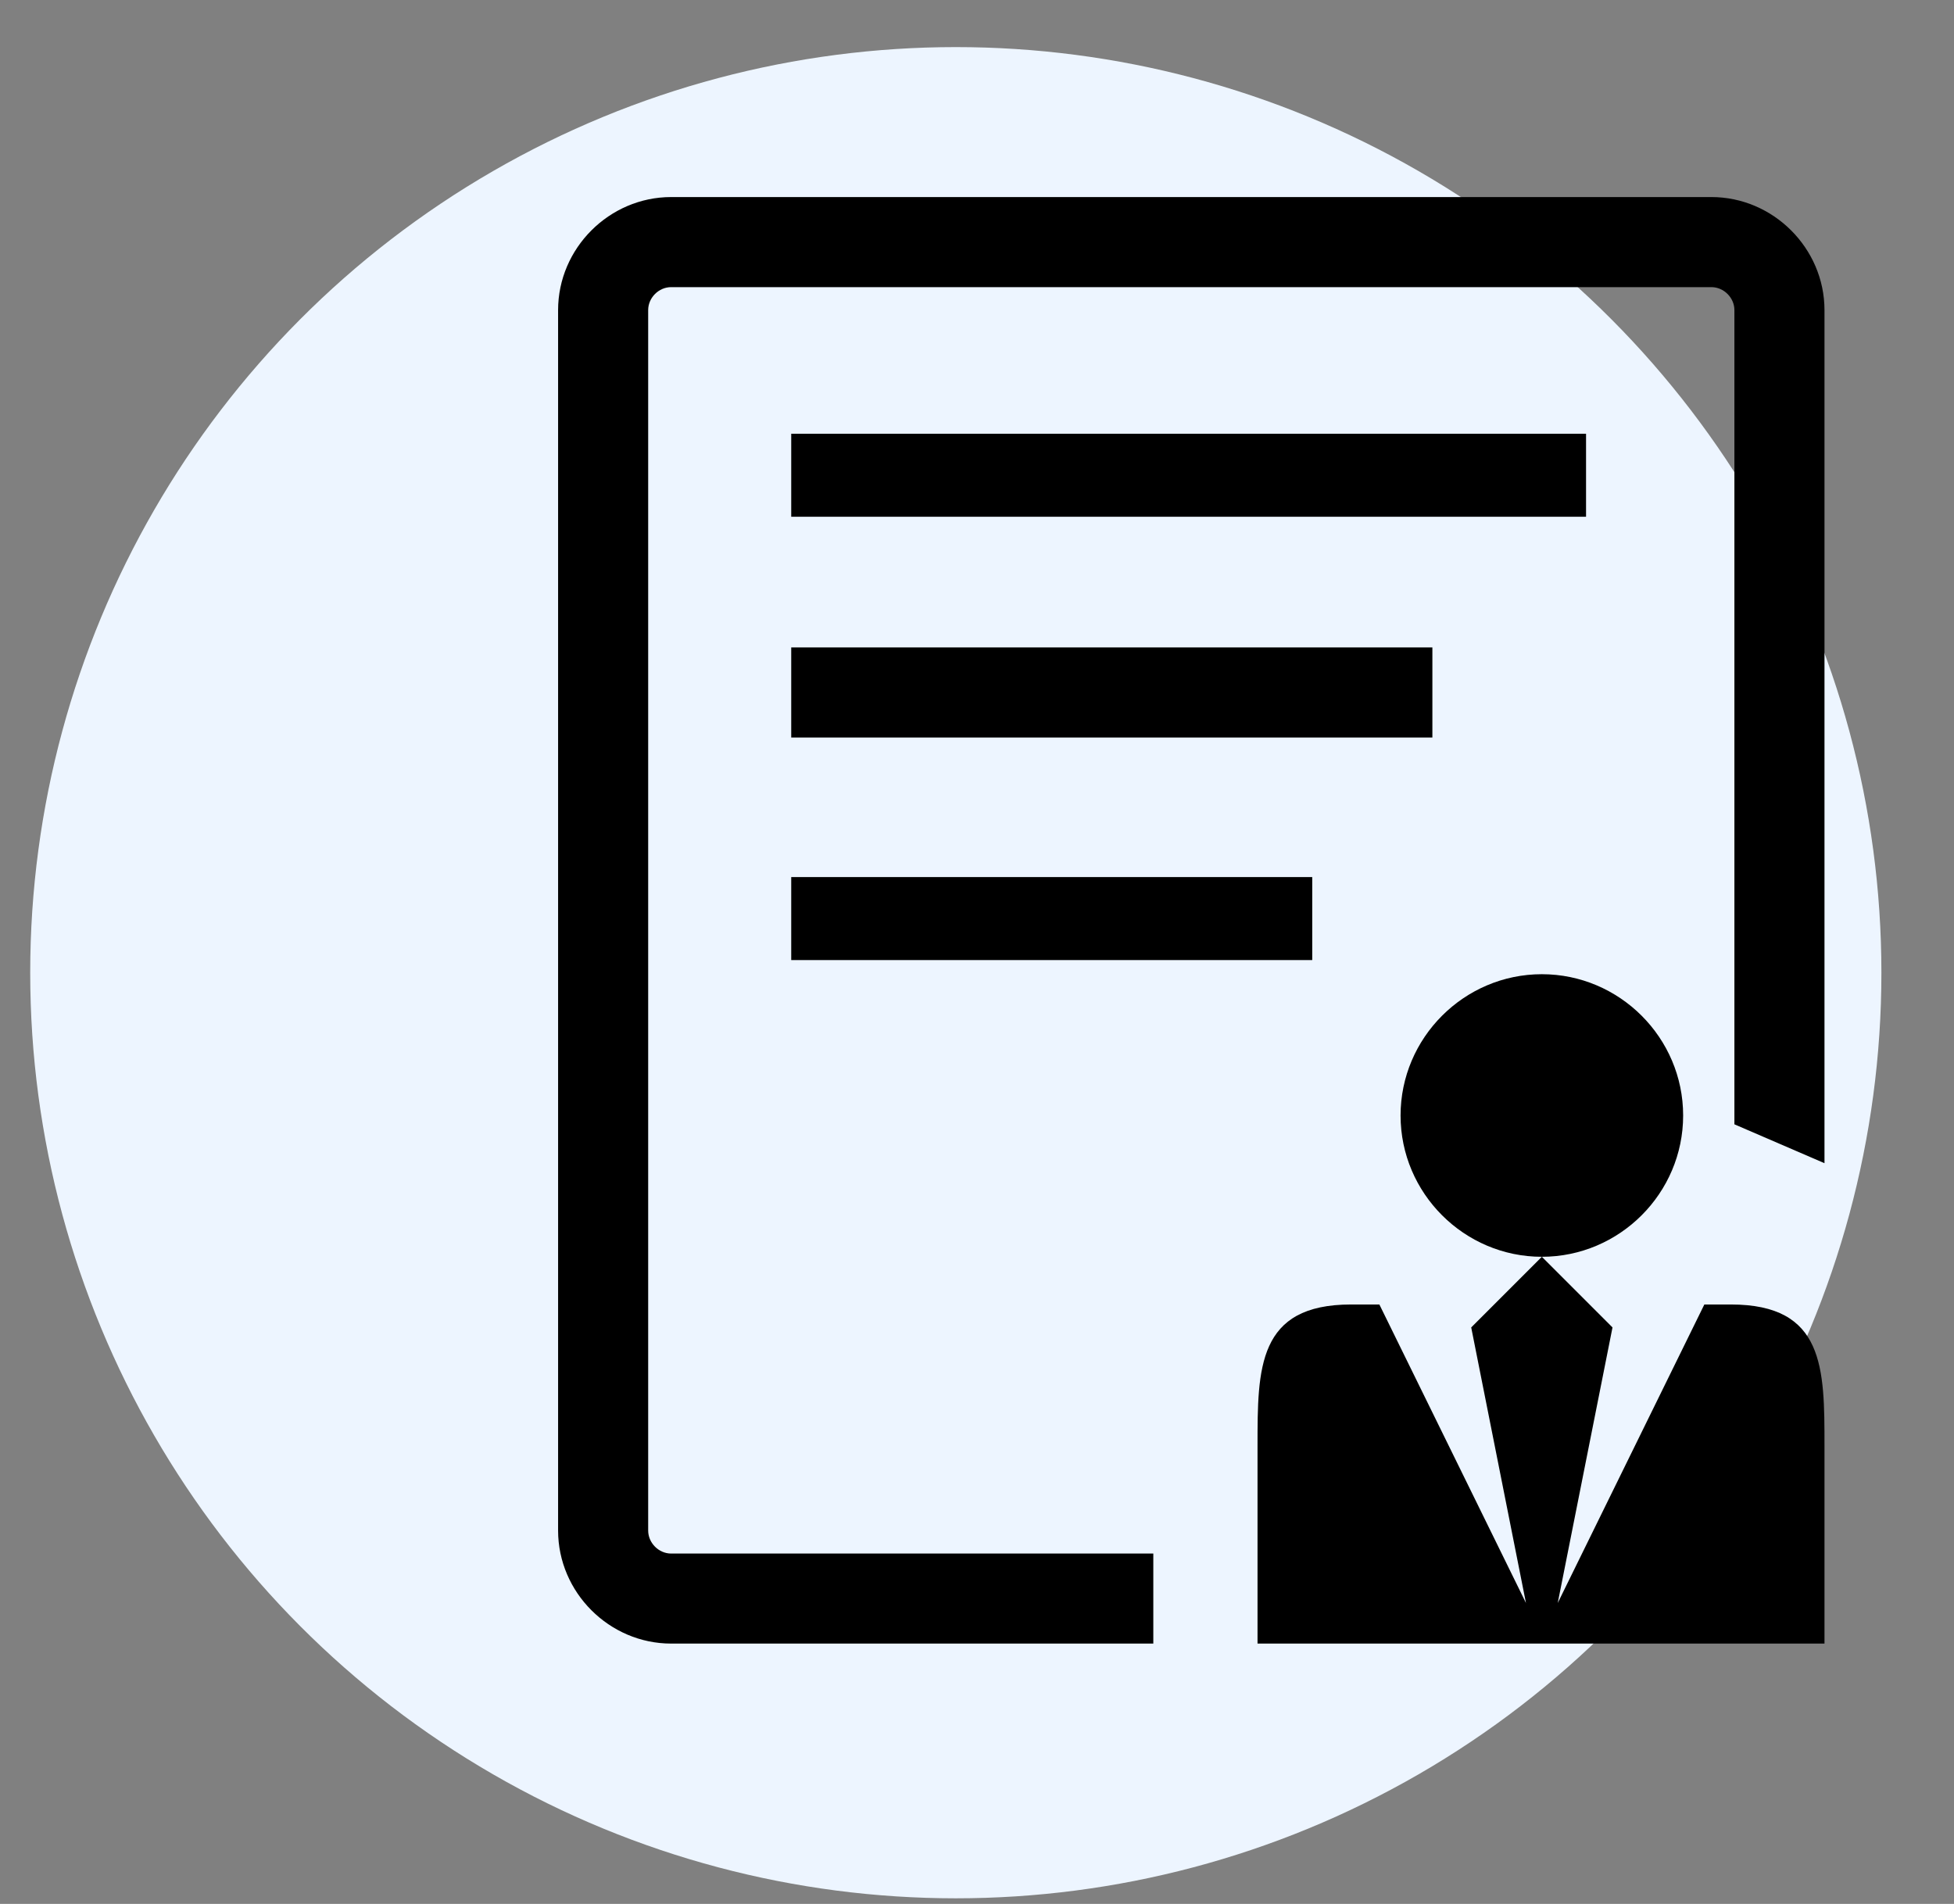 <?xml version="1.0" encoding="UTF-8"?>
<svg width="39px" height="38px" viewBox="0 0 39 38" version="1.1" xmlns="http://www.w3.org/2000/svg" xmlns:xlink="http://www.w3.org/1999/xlink">
    <rect x="0" y="0" width="39" height="38" fill="#808080" stroke="none"/>
    <title>编组 20</title>
    <g id="页面-1" stroke="none" stroke-width="1" fill="none" fill-rule="evenodd">
        <g id="比赛星-首页备份-3" transform="translate(-825, -882)">
            <g id="编组-12" transform="translate(729.35, 847.673)">
                <g id="编组-20" transform="translate(96.253, 35.267)">
                    <circle id="椭圆形" fill="#EDF5FF" cx="18.474" cy="18.474" r="18.474"></circle>
                    <g id="部门管理" transform="translate(8.738, 2.993)" fill="#000000" fill-rule="nonzero">
                        <rect id="矩形" opacity="0" x="0" y="0" width="28.878" height="28.878"></rect>
                        <path d="M13.678,27.074 L4.054,27.074 C3.807,27.074 3.596,26.862 3.596,26.615 L3.596,2.256 C3.596,2.009 3.807,1.798 4.054,1.798 L24.817,1.798 C25.064,1.798 25.276,2.009 25.276,2.256 L25.276,18.507 L27.074,19.283 L27.074,2.256 C27.074,1.022 26.051,0 24.817,0 L4.054,0 C2.82,0 1.798,1.022 1.798,2.256 L1.798,26.615 C1.798,27.849 2.82,28.871 4.054,28.871 L13.678,28.871 L13.678,27.074 L13.678,27.074 Z M24.253,18.331 C24.253,16.78 22.984,15.511 21.433,15.511 C19.882,15.511 18.613,16.78 18.613,18.331 C18.613,19.882 19.882,21.151 21.433,21.151 C22.984,21.151 24.253,19.882 24.253,18.331 L24.253,18.331 Z M25.205,22.103 L25.205,22.103 L24.676,22.103 L21.75,28.061 L22.843,22.561 L21.433,21.151 L20.023,22.561 L21.116,28.061 L18.19,22.103 L17.626,22.103 L17.626,22.103 C15.758,22.103 15.758,23.372 15.758,24.923 L15.758,28.871 L27.074,28.871 L27.074,24.923 C27.074,23.372 27.074,22.103 25.205,22.103 L25.205,22.103 Z M6.451,4.724 L22.315,4.724 L22.315,6.381 L6.451,6.381 L6.451,4.724 L6.451,4.724 Z M6.451,8.989 L19.248,8.989 L19.248,10.787 L6.451,10.787 L6.451,8.989 L6.451,8.989 Z M6.451,13.572 L16.85,13.572 L16.85,15.229 L6.451,15.229 L6.451,13.572 L6.451,13.572 Z" id="形状"></path>
                    </g>
                </g>
            </g>
        </g>
    </g>
</svg>